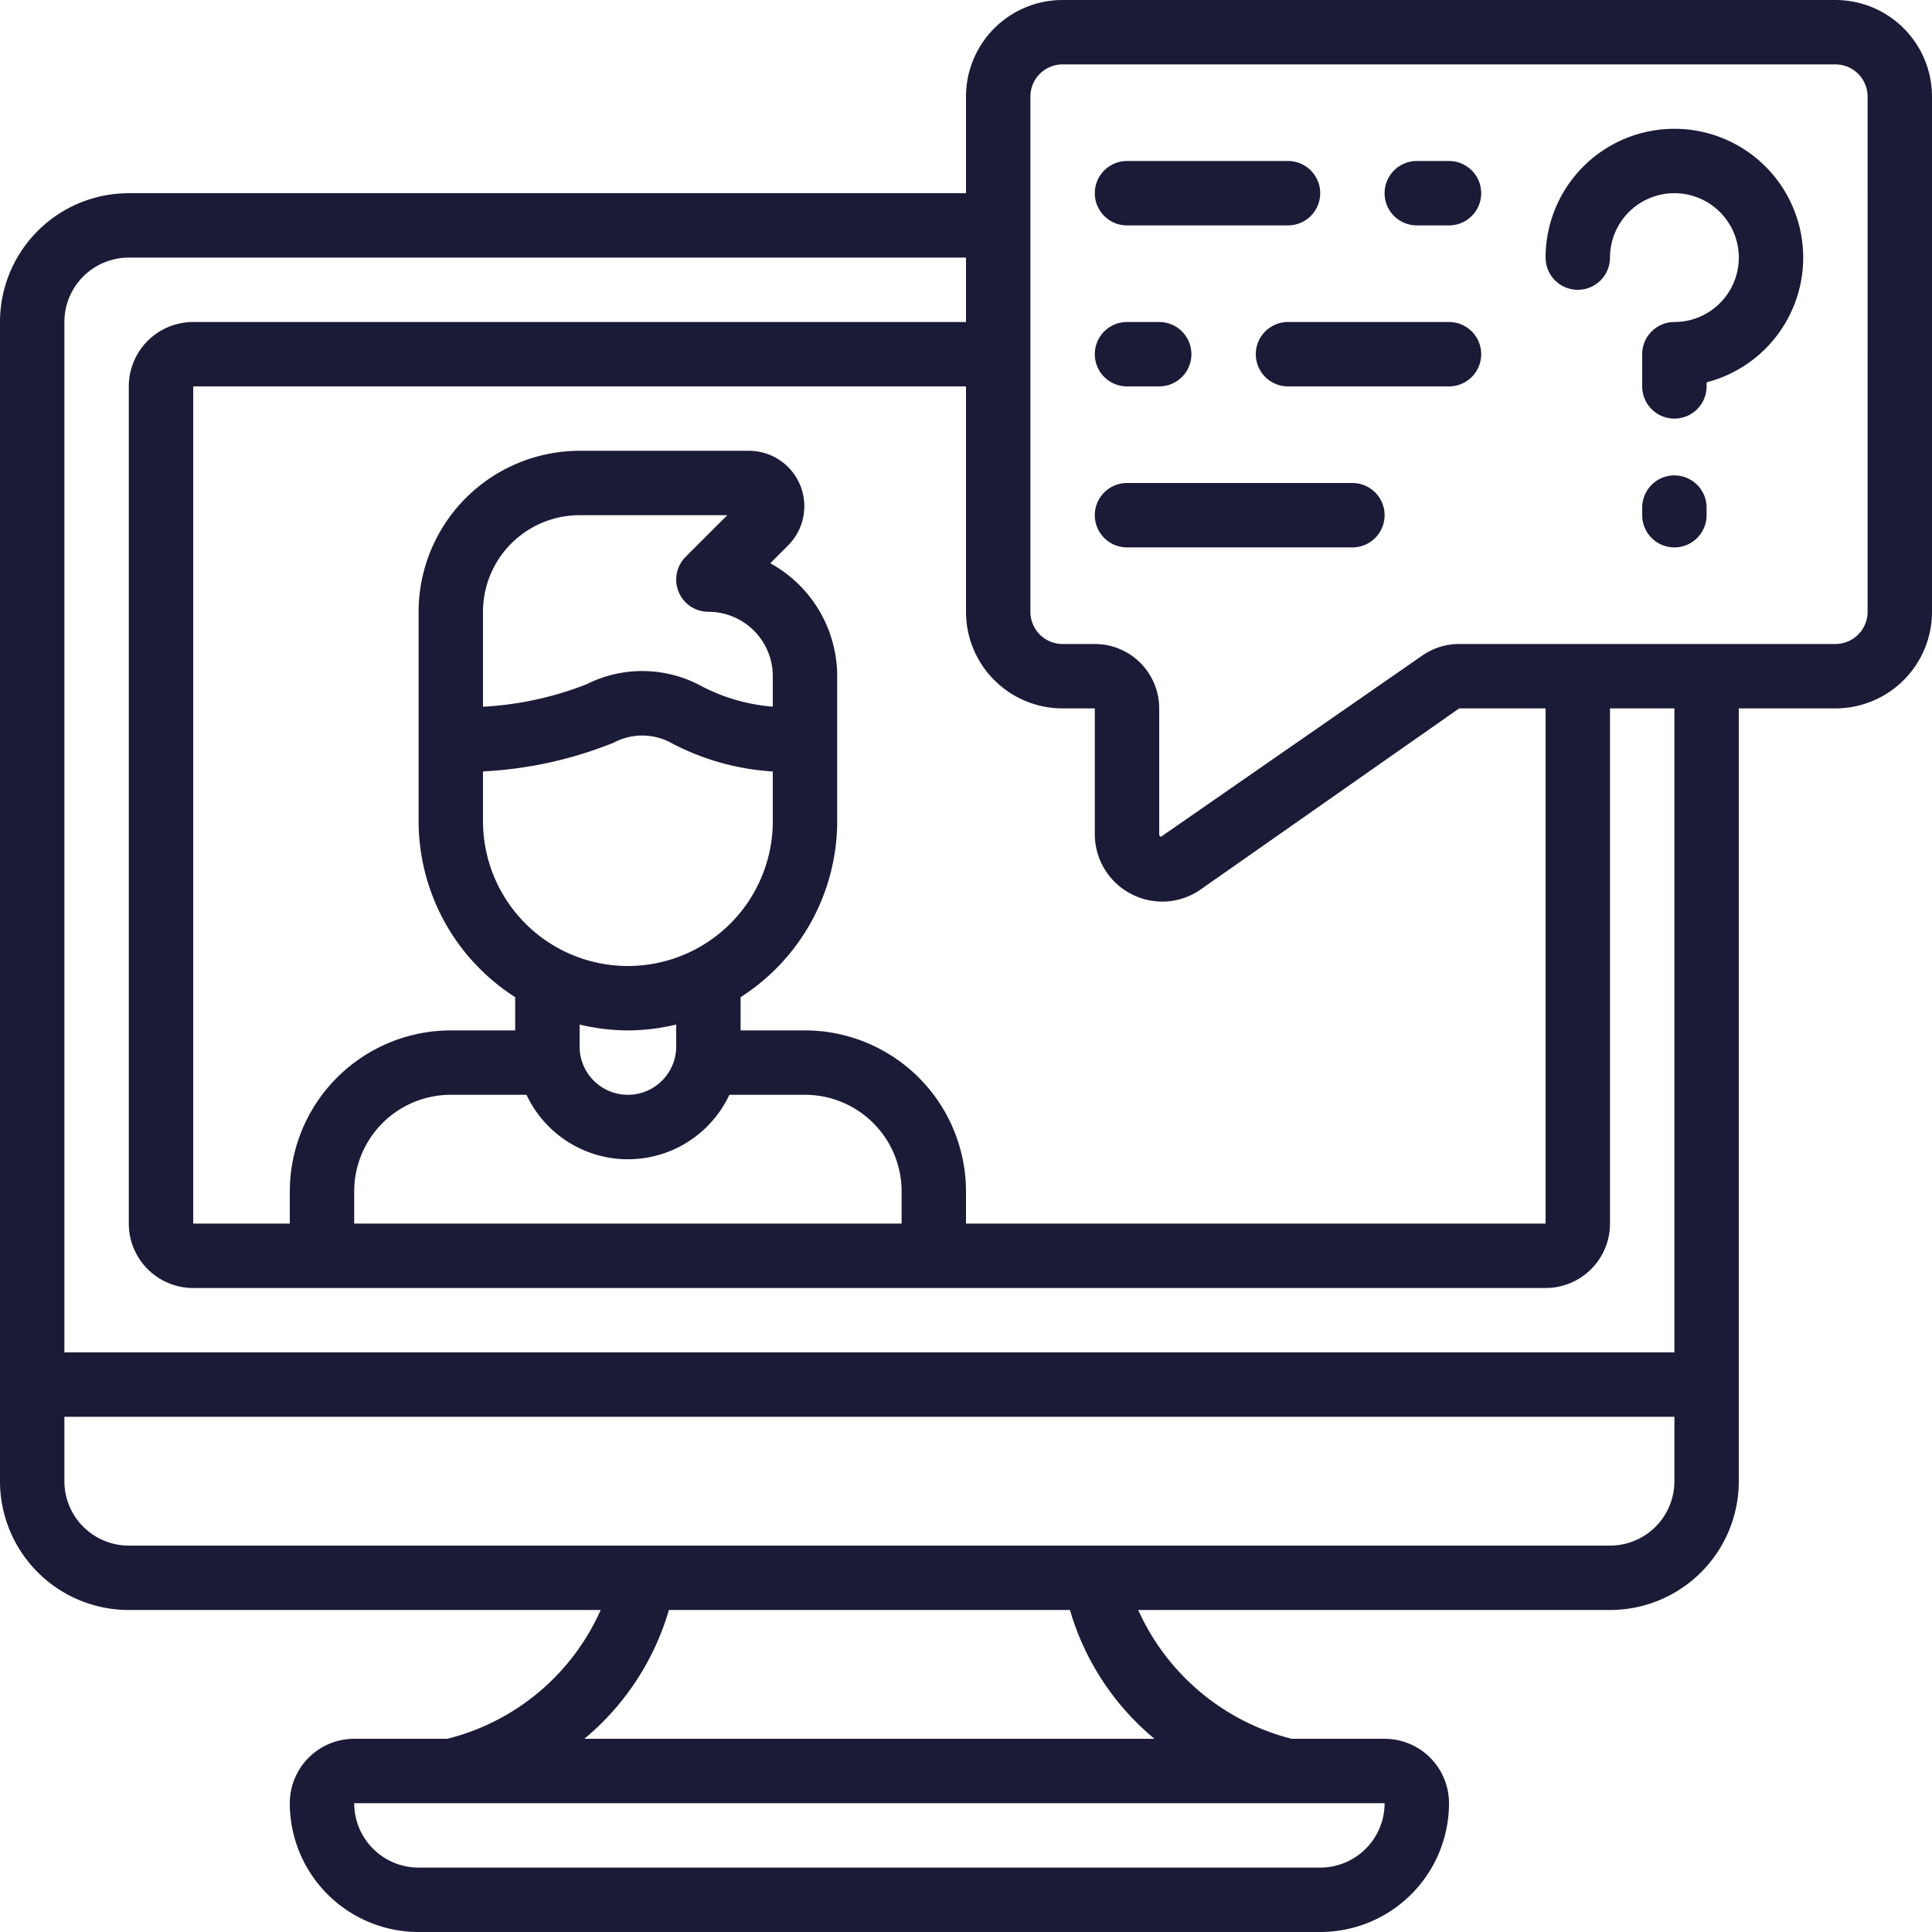 <?xml version="1.0"?>
<svg fill="#1B1B38" xmlns="http://www.w3.org/2000/svg" id="Icons" viewBox="0 0 60 60" width="512" height="512"><path d="M57,0H33a3,3,0,0,0-3,3V6H4a4,4,0,0,0-4,4V46a4,4,0,0,0,4,4H18.654a7.084,7.084,0,0,1-4.765,4H11a2,2,0,0,0-2,2,4,4,0,0,0,4,4H41a4,4,0,0,0,4-4,2,2,0,0,0-2-2H40.114a7.156,7.156,0,0,1-4.766-4H50a4,4,0,0,0,4-4V22h3a3,3,0,0,0,3-3V3A3,3,0,0,0,57,0ZM35.134,27.765a2.079,2.079,0,0,0,2.16-.146L45.315,22H48V38H30V37a5.006,5.006,0,0,0-5-5H23V30.968A6.494,6.494,0,0,0,26,25.5V21a4.006,4.006,0,0,0-2.078-3.508l.553-.554A1.721,1.721,0,0,0,23.258,14H18a5.006,5.006,0,0,0-5,5v6.5a6.494,6.494,0,0,0,3,5.468V32H14a5.006,5.006,0,0,0-5,5v1H6V12H30v7a3,3,0,0,0,3,3h1v3.9A2.093,2.093,0,0,0,35.134,27.765ZM16.351,34a3.479,3.479,0,0,0,6.3,0H25a3,3,0,0,1,3,3v1H11V37a3,3,0,0,1,3-3Zm4.725-15.617A1,1,0,0,0,22,19a2,2,0,0,1,2,2v.946a5.748,5.748,0,0,1-2.23-.646,3.846,3.846,0,0,0-3.548-.052,10.3,10.3,0,0,1-3.222.7V19a3,3,0,0,1,3-3h4.586l-1.293,1.293A1,1,0,0,0,21.076,18.383ZM15,23.957a12.519,12.519,0,0,0,4.06-.893,1.885,1.885,0,0,1,1.719-.027A7.761,7.761,0,0,0,24,23.959V25.5a4.5,4.5,0,0,1-9,0ZM19.5,32a6.45,6.45,0,0,0,1.5-.182V32.5a1.5,1.5,0,0,1-3,0v-.682A6.45,6.45,0,0,0,19.5,32ZM41,58H13a2,2,0,0,1-2-2H43A2,2,0,0,1,41,58Zm-5.147-4H18.147a8.163,8.163,0,0,0,2.626-4H33.228A8.155,8.155,0,0,0,35.853,54ZM50,48H4a2,2,0,0,1-2-2V44H52v2A2,2,0,0,1,50,48Zm2-6H2V10A2,2,0,0,1,4,8H30v2H6a2,2,0,0,0-2,2V38a2,2,0,0,0,2,2H48a2,2,0,0,0,2-2V22h2Zm6-23a1,1,0,0,1-1,1H45.315a2.007,2.007,0,0,0-1.148.361l-8.114,5.627A.088.088,0,0,1,36,25.9V22a2,2,0,0,0-2-2H33a1,1,0,0,1-1-1V3a1,1,0,0,1,1-1H57a1,1,0,0,1,1,1Z"/><path d="M45,5H44a1,1,0,0,0,0,2h1a1,1,0,0,0,0-2Z"/><path d="M35,7h5a1,1,0,0,0,0-2H35a1,1,0,0,0,0,2Z"/><path d="M45,10H40a1,1,0,0,0,0,2h5a1,1,0,0,0,0-2Z"/><path d="M35,12h1a1,1,0,0,0,0-2H35a1,1,0,0,0,0,2Z"/><path d="M42,15H35a1,1,0,0,0,0,2h7a1,1,0,0,0,0-2Z"/><path d="M52,4a4,4,0,0,0-4,4,1,1,0,0,0,2,0,2,2,0,1,1,2,2,1,1,0,0,0-1,1v1a1,1,0,0,0,2,0v-.127A4,4,0,0,0,52,4Z"/><path d="M52,14.764a1,1,0,0,0-1,1V16a1,1,0,0,0,2,0v-.236A1,1,0,0,0,52,14.764Z"/></svg>
